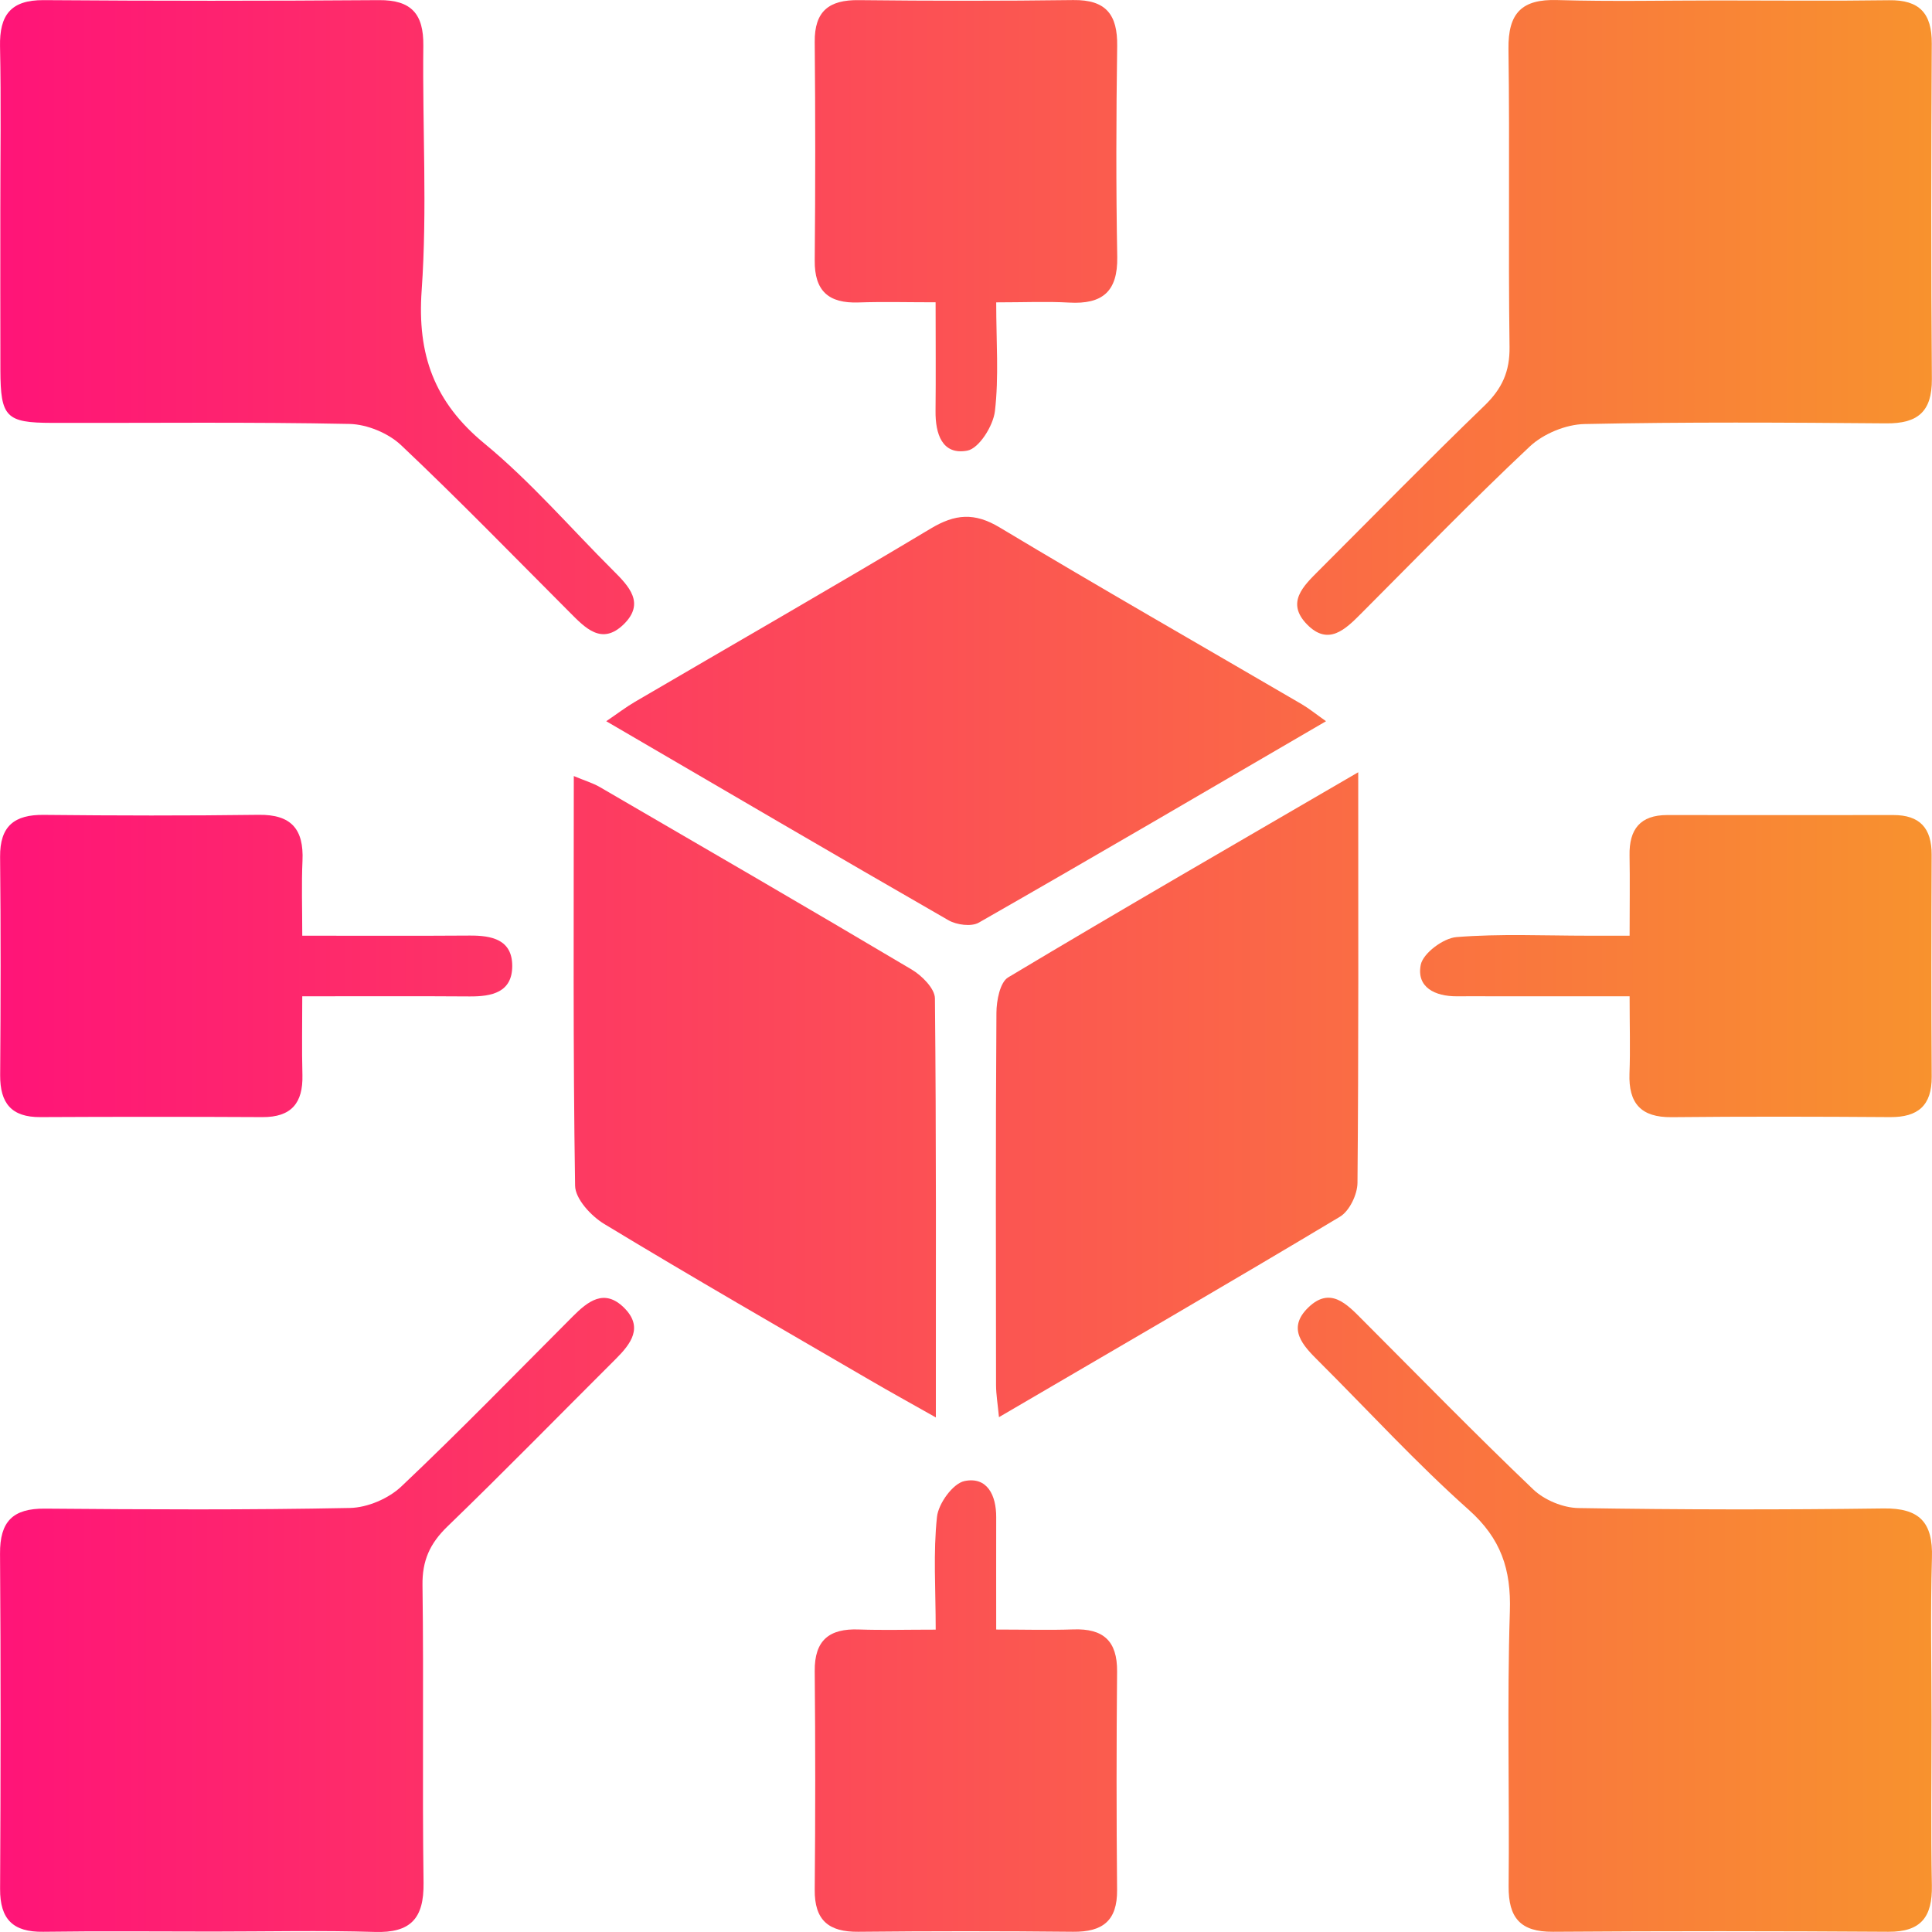 <svg width="60" height="60" viewBox="0 0 60 60" fill="none" xmlns="http://www.w3.org/2000/svg">
<path d="M0.01 6.586C0.01 4.872 0.036 3.155 0.001 1.44C-0.018 0.473 0.329 -0.003 1.357 0.004C4.829 0.03 8.298 0.03 11.769 0.004C12.779 -0.003 13.158 0.435 13.147 1.419C13.116 3.954 13.273 6.497 13.095 9.02C12.954 11.018 13.486 12.492 15.049 13.778C16.485 14.961 17.714 16.394 19.04 17.715C19.534 18.207 20.043 18.734 19.366 19.392C18.686 20.051 18.174 19.5 17.691 19.015C15.955 17.277 14.243 15.513 12.458 13.827C12.062 13.452 11.401 13.178 10.856 13.166C7.775 13.103 4.695 13.14 1.615 13.133C0.186 13.131 0.017 12.953 0.012 11.498C0.008 9.863 0.01 8.226 0.01 6.586Z" fill="url(#paint0_linear_198_684)"/>
<path d="M53.399 0.014C55.156 0.014 56.913 0.032 58.667 0.007C59.616 -0.007 59.998 0.419 59.993 1.353C59.974 4.827 59.97 8.301 59.996 11.773C60.003 12.787 59.555 13.157 58.576 13.148C55.454 13.122 52.331 13.103 49.211 13.169C48.632 13.18 47.932 13.469 47.508 13.867C45.716 15.549 44.006 17.317 42.268 19.057C41.778 19.549 41.251 20.067 40.591 19.392C39.93 18.715 40.474 18.203 40.961 17.715C42.673 16.005 44.364 14.274 46.105 12.595C46.648 12.068 46.892 11.538 46.88 10.768C46.838 7.685 46.89 4.602 46.847 1.52C46.833 0.41 47.255 -0.033 48.365 0.002C50.04 0.051 51.72 0.014 53.399 0.014Z" fill="url(#paint1_linear_198_684)"/>
<path d="M6.606 59.986C4.852 59.986 3.097 59.968 1.343 59.993C0.406 60.008 -0.002 59.605 0.003 58.663C0.022 55.191 0.026 51.72 0.001 48.251C-0.006 47.255 0.394 46.843 1.394 46.852C4.552 46.878 7.712 46.895 10.87 46.831C11.413 46.82 12.069 46.539 12.467 46.161C14.28 44.447 16.018 42.655 17.782 40.889C18.256 40.413 18.766 40.006 19.38 40.612C19.991 41.217 19.595 41.734 19.117 42.21C17.377 43.943 15.66 45.702 13.894 47.408C13.35 47.935 13.109 48.466 13.121 49.235C13.163 52.315 13.111 55.395 13.154 58.475C13.168 59.579 12.755 60.033 11.64 59.998C9.963 59.947 8.284 59.986 6.606 59.986Z" fill="url(#paint2_linear_198_684)"/>
<path d="M59.986 53.409C59.986 55.124 59.963 56.84 59.996 58.555C60.014 59.523 59.668 60.001 58.642 59.993C55.17 59.97 51.701 59.968 48.23 59.993C47.22 60.001 46.843 59.562 46.852 58.579C46.88 55.733 46.801 52.884 46.89 50.041C46.932 48.738 46.615 47.782 45.613 46.888C43.985 45.438 42.505 43.821 40.959 42.28C40.467 41.791 39.951 41.264 40.631 40.605C41.31 39.947 41.823 40.495 42.305 40.98C44.069 42.746 45.812 44.533 47.616 46.255C47.962 46.586 48.543 46.827 49.021 46.834C52.179 46.885 55.339 46.888 58.496 46.846C59.618 46.831 60.033 47.283 59.998 48.38C59.949 50.055 59.986 51.734 59.986 53.409Z" fill="url(#paint3_linear_198_684)"/>
<path d="M29.064 44.02C28.284 43.578 27.646 43.229 27.021 42.863C24.264 41.257 21.495 39.666 18.766 38.012C18.358 37.766 17.864 37.232 17.86 36.822C17.794 32.625 17.82 28.425 17.82 24.101C18.166 24.246 18.417 24.319 18.635 24.447C21.865 26.326 25.098 28.2 28.312 30.109C28.628 30.296 29.031 30.699 29.035 31.004C29.078 35.279 29.064 39.554 29.064 44.02Z" fill="url(#paint4_linear_198_684)"/>
<path d="M42.181 23.983C42.181 28.404 42.195 32.569 42.158 36.733C42.156 37.094 41.907 37.612 41.612 37.787C38.145 39.865 34.648 41.891 31.024 44.011C30.984 43.592 30.935 43.308 30.933 43.025C30.928 39.167 30.919 35.311 30.945 31.453C30.947 31.076 31.055 30.505 31.31 30.353C34.842 28.237 38.408 26.181 42.181 23.983Z" fill="url(#paint5_linear_198_684)"/>
<path d="M41.181 22.398C37.536 24.522 33.978 26.607 30.396 28.654C30.167 28.785 29.708 28.725 29.455 28.579C25.943 26.56 22.448 24.511 18.827 22.398C19.183 22.157 19.443 21.957 19.724 21.793C22.786 20.001 25.861 18.238 28.904 16.415C29.661 15.961 30.261 15.909 31.045 16.38C34.151 18.245 37.3 20.044 40.429 21.871C40.659 22.006 40.867 22.177 41.181 22.398Z" fill="url(#paint6_linear_198_684)"/>
<path d="M9.387 29.059C11.238 29.059 12.91 29.067 14.582 29.055C15.269 29.05 15.908 29.177 15.908 29.999C15.908 30.819 15.274 30.95 14.585 30.945C12.912 30.933 11.238 30.941 9.387 30.941C9.387 31.788 9.371 32.587 9.392 33.388C9.413 34.253 9.05 34.698 8.15 34.693C5.85 34.681 3.552 34.681 1.252 34.693C0.354 34.698 0.001 34.26 0.005 33.393C0.022 31.133 0.026 28.872 0.003 26.612C-0.006 25.654 0.446 25.295 1.366 25.307C3.587 25.33 5.81 25.335 8.031 25.305C9.05 25.291 9.438 25.754 9.394 26.731C9.361 27.457 9.387 28.193 9.387 29.059Z" fill="url(#paint7_linear_198_684)"/>
<path d="M50.609 29.059C50.609 28.116 50.621 27.338 50.607 26.562C50.593 25.754 50.937 25.312 51.778 25.312C54.116 25.314 56.456 25.316 58.794 25.312C59.628 25.309 59.991 25.726 59.989 26.541C59.979 28.842 59.977 31.142 59.991 33.44C59.996 34.332 59.567 34.7 58.696 34.693C56.435 34.677 54.175 34.672 51.914 34.695C50.958 34.705 50.572 34.262 50.605 33.337C50.633 32.599 50.609 31.859 50.609 30.941C49.183 30.941 47.798 30.941 46.414 30.941C46.025 30.941 45.634 30.936 45.245 30.941C44.568 30.945 43.983 30.664 44.123 29.961C44.196 29.603 44.824 29.134 45.233 29.102C46.59 28.994 47.958 29.059 49.323 29.059C49.703 29.059 50.085 29.059 50.609 29.059Z" fill="url(#paint8_linear_198_684)"/>
<path d="M30.938 9.39C30.938 10.608 31.024 11.702 30.898 12.77C30.844 13.227 30.403 13.928 30.04 13.995C29.256 14.141 29.047 13.469 29.054 12.766C29.066 11.684 29.056 10.599 29.056 9.388C28.195 9.388 27.426 9.367 26.66 9.393C25.735 9.425 25.292 9.039 25.302 8.086C25.323 5.825 25.323 3.565 25.302 1.304C25.292 0.344 25.749 -0.007 26.667 0.004C28.888 0.028 31.111 0.032 33.331 0.002C34.353 -0.012 34.709 0.459 34.695 1.431C34.664 3.612 34.657 5.795 34.697 7.978C34.716 9.058 34.233 9.454 33.207 9.397C32.512 9.358 31.811 9.39 30.938 9.39Z" fill="url(#paint9_linear_198_684)"/>
<path d="M29.059 50.61C29.059 49.349 28.979 48.218 29.099 47.108C29.143 46.693 29.595 46.068 29.956 45.995C30.659 45.852 30.94 46.438 30.938 47.115C30.935 48.237 30.938 49.359 30.938 50.607C31.799 50.607 32.568 50.629 33.334 50.603C34.259 50.57 34.702 50.956 34.692 51.912C34.671 54.172 34.671 56.433 34.692 58.693C34.702 59.654 34.24 60.003 33.322 59.993C31.102 59.97 28.878 59.97 26.658 59.993C25.733 60.003 25.292 59.635 25.302 58.682C25.323 56.421 25.323 54.161 25.302 51.9C25.292 50.938 25.754 50.57 26.672 50.605C27.41 50.631 28.148 50.61 29.059 50.61Z" fill="url(#paint10_linear_198_684)"/>
<defs>
<linearGradient id="paint0_linear_198_684" x1="0" y1="30" x2="60" y2="30" gradientUnits="userSpaceOnUse">
<stop stop-color="#FF1478"/>
<stop offset="1" stop-color="#F8922E"/>
</linearGradient>
<linearGradient id="paint1_linear_198_684" x1="0" y1="30" x2="60" y2="30" gradientUnits="userSpaceOnUse">
<stop stop-color="#FF1478"/>
<stop offset="1" stop-color="#F8922E"/>
</linearGradient>
<linearGradient id="paint2_linear_198_684" x1="0" y1="30" x2="60" y2="30" gradientUnits="userSpaceOnUse">
<stop stop-color="#FF1478"/>
<stop offset="1" stop-color="#F8922E"/>
</linearGradient>
<linearGradient id="paint3_linear_198_684" x1="0" y1="30" x2="60" y2="30" gradientUnits="userSpaceOnUse">
<stop stop-color="#FF1478"/>
<stop offset="1" stop-color="#F8922E"/>
</linearGradient>
<linearGradient id="paint4_linear_198_684" x1="0" y1="30" x2="60" y2="30" gradientUnits="userSpaceOnUse">
<stop stop-color="#FF1478"/>
<stop offset="1" stop-color="#F8922E"/>
</linearGradient>
<linearGradient id="paint5_linear_198_684" x1="0" y1="30" x2="60" y2="30" gradientUnits="userSpaceOnUse">
<stop stop-color="#FF1478"/>
<stop offset="1" stop-color="#F8922E"/>
</linearGradient>
<linearGradient id="paint6_linear_198_684" x1="0" y1="30" x2="60" y2="30" gradientUnits="userSpaceOnUse">
<stop stop-color="#FF1478"/>
<stop offset="1" stop-color="#F8922E"/>
</linearGradient>
<linearGradient id="paint7_linear_198_684" x1="0" y1="30" x2="60" y2="30" gradientUnits="userSpaceOnUse">
<stop stop-color="#FF1478"/>
<stop offset="1" stop-color="#F8922E"/>
</linearGradient>
<linearGradient id="paint8_linear_198_684" x1="0" y1="30" x2="60" y2="30" gradientUnits="userSpaceOnUse">
<stop stop-color="#FF1478"/>
<stop offset="1" stop-color="#F8922E"/>
</linearGradient>
<linearGradient id="paint9_linear_198_684" x1="0" y1="30" x2="60" y2="30" gradientUnits="userSpaceOnUse">
<stop stop-color="#FF1478"/>
<stop offset="1" stop-color="#F8922E"/>
</linearGradient>
<linearGradient id="paint10_linear_198_684" x1="0" y1="30" x2="60" y2="30" gradientUnits="userSpaceOnUse">
<stop stop-color="#FF1478"/>
<stop offset="1" stop-color="#F8922E"/>
</linearGradient>
</defs>
</svg>
